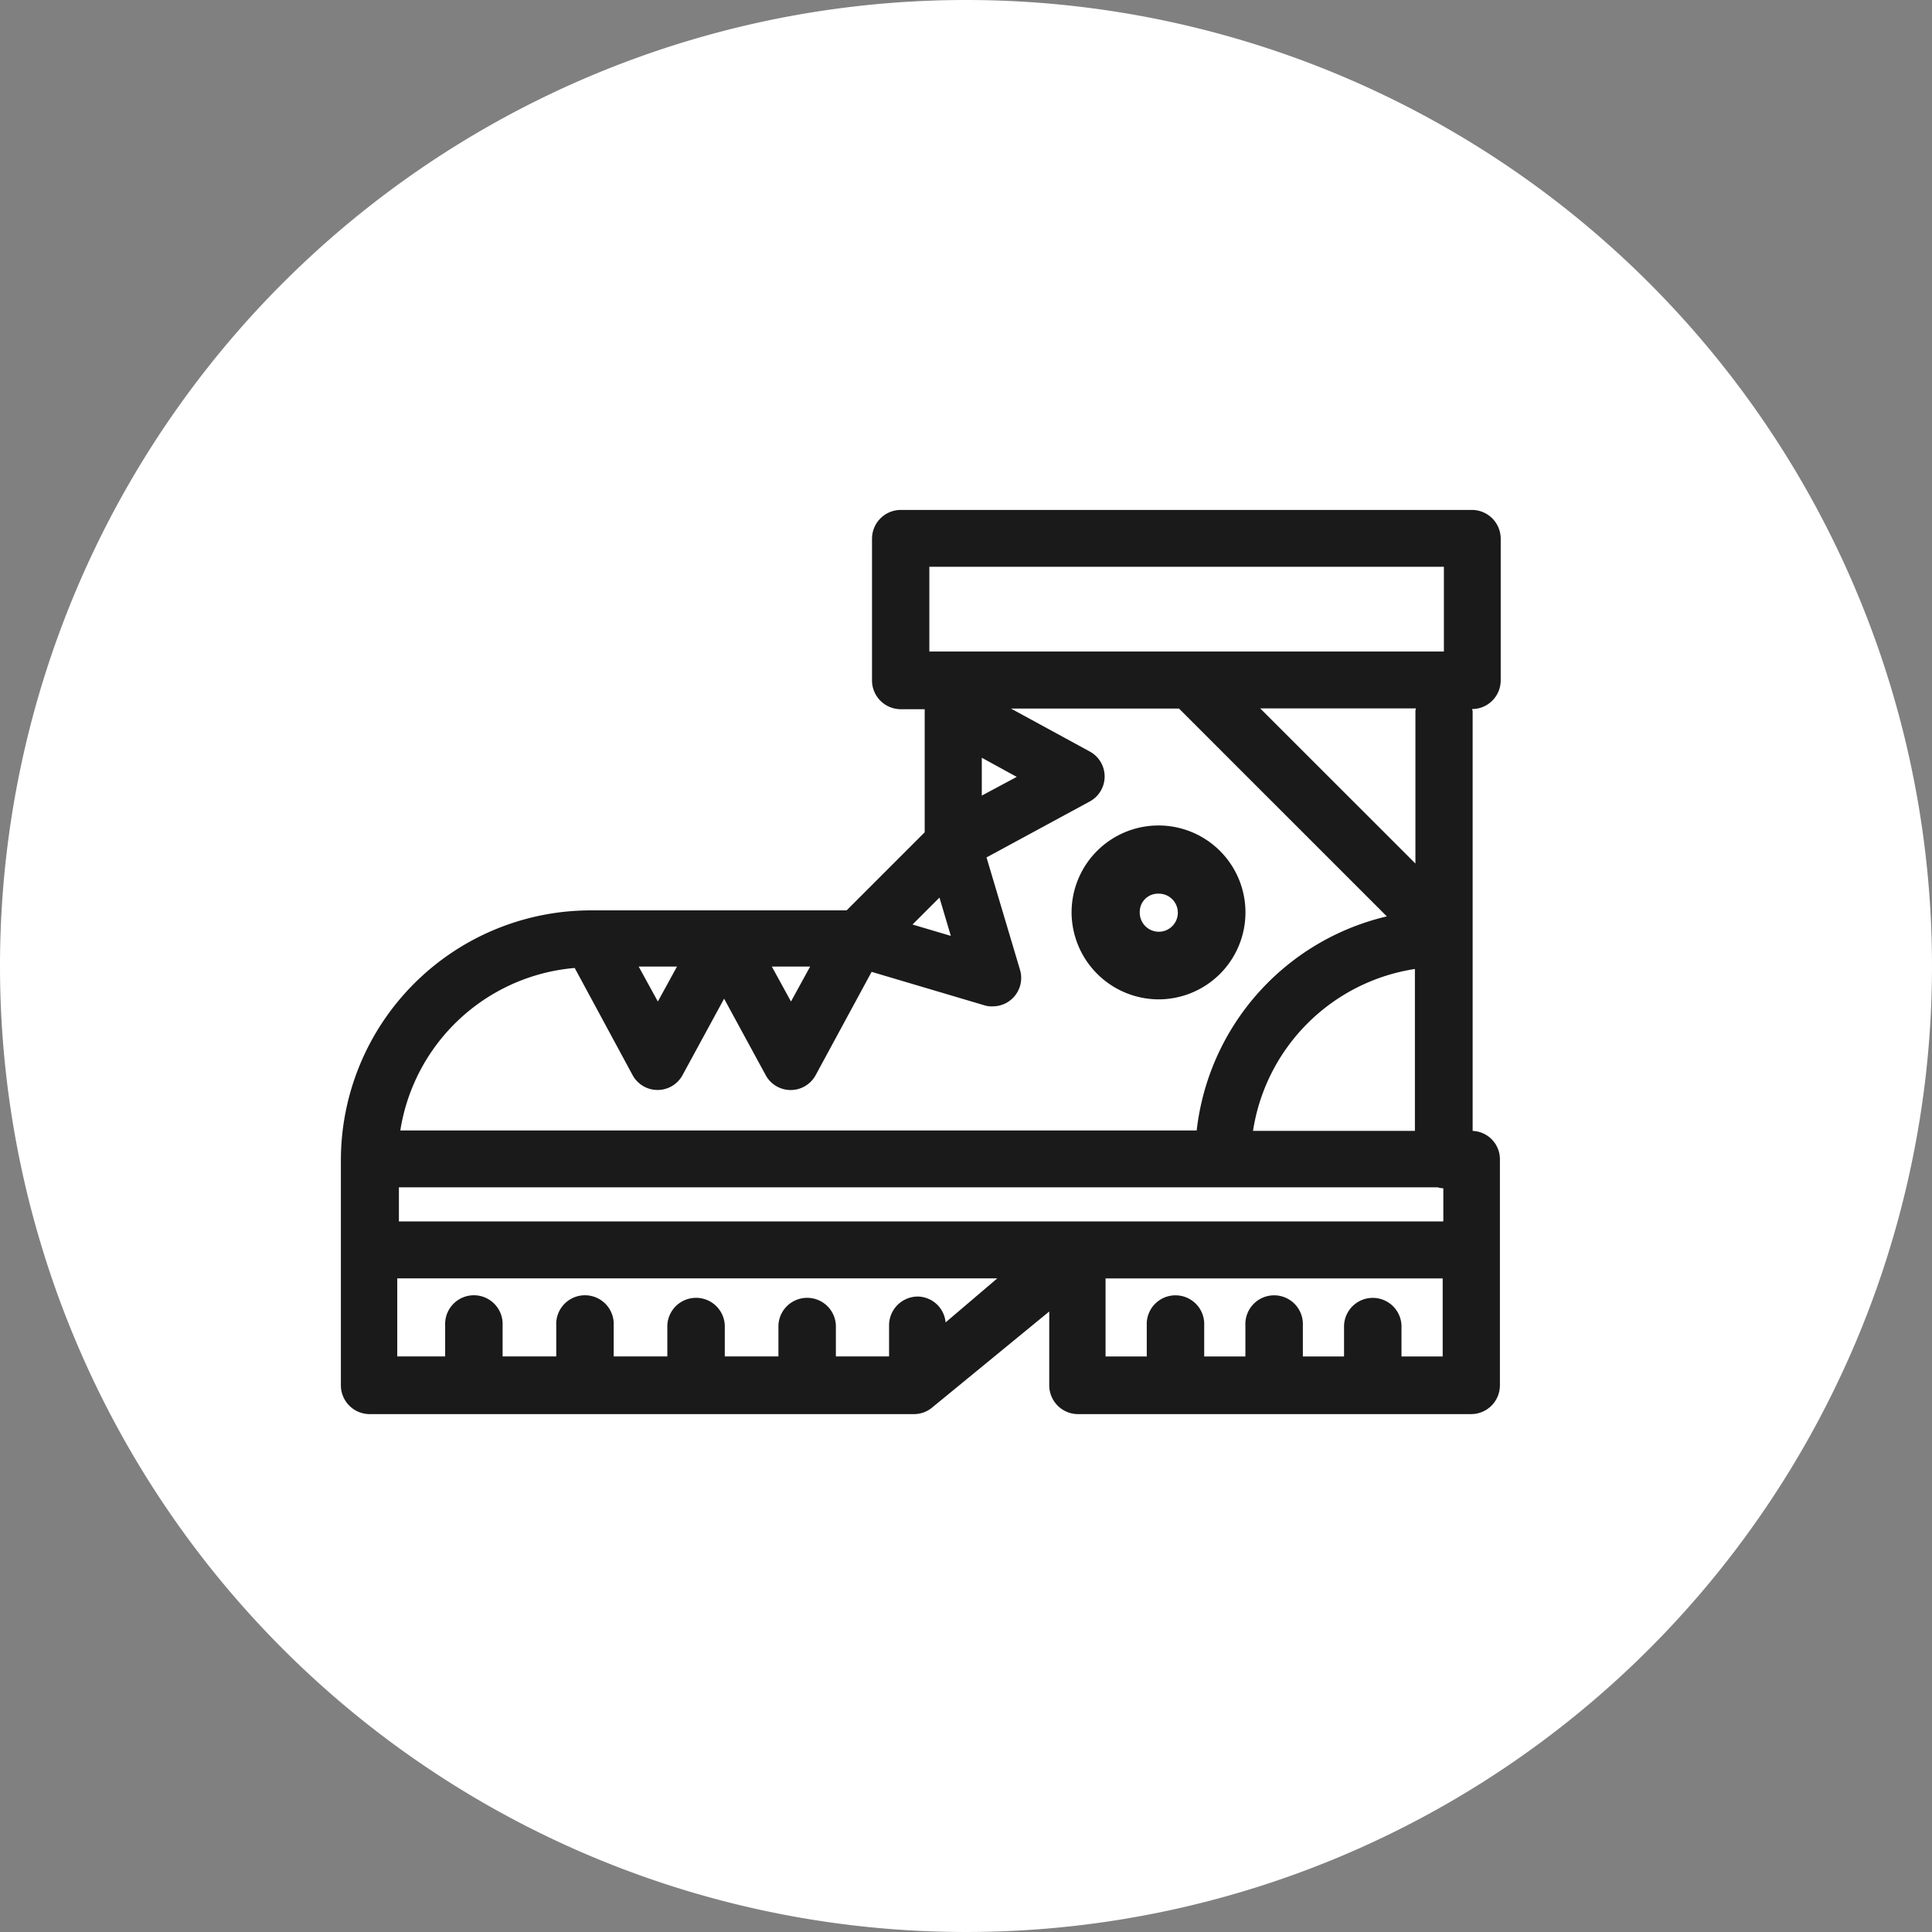 <svg xmlns="http://www.w3.org/2000/svg" width="34" height="34" viewBox="0 0 34 34">
  <rect x="0" y="0" width="34" height="34" fill="#808080" stroke="none"/>
  <g id="Groupe_515" data-name="Groupe 515" transform="translate(-861 -6026)">
    <path id="Tracé_238" data-name="Tracé 238" d="M17,0A17,17,0,1,1,0,17,17,17,0,0,1,17,0Z" transform="translate(861 6026)" fill="#fff"/>
    <g id="Groupe_483" data-name="Groupe 483" transform="translate(128.01 5806.08)">
      <path id="Tracé_402" data-name="Tracé 402" d="M759.4,231.89V229.4a.507.507,0,0,0-.506-.506H748.842a.507.507,0,0,0-.506.506v2.495a.507.507,0,0,0,.506.506h.421v2.166l-1.374,1.374h-4.509a4.4,4.4,0,0,0-4.391,4.391V244.3a.507.507,0,0,0,.506.506h9.582a.5.5,0,0,0,.32-.118L751.455,243V244.3a.507.507,0,0,0,.506.506h6.919a.507.507,0,0,0,.506-.506v-3.978a.5.5,0,0,0-.48-.5V236.34h0v-3.9c0-.017-.008-.025-.008-.042h.008A.505.505,0,0,0,759.4,231.89Zm-10.113,4.062.236-.236.2.674-.674-.2Zm-2.04.978-.337.615-.337-.615Zm-2.343,0-.337.615-.337-.615Zm-1.8.025,1.02,1.888a.5.5,0,0,0,.876,0l.733-1.348.733,1.348a.5.5,0,0,0,.877,0l.986-1.82,1.989.59a.418.418,0,0,0,.143.017.5.5,0,0,0,.48-.641l-.59-1.98,1.82-.986a.5.5,0,0,0,0-.876l-1.391-.758h2.958l3.658,3.658a4.374,4.374,0,0,0-3.346,3.767H740.035A3.4,3.4,0,0,1,743.1,236.955Zm7.164-3.034v-.666l.615.337Zm4.9-1.534h2.739c0,.017-.008.025-.008.042v2.688Zm2.722,4.585v2.849h-2.849A3.407,3.407,0,0,1,757.893,236.972Zm-8.259,6.22a.5.5,0,0,0-.489-.455.507.507,0,0,0-.506.506v.548H747.7v-.548a.506.506,0,0,0-1.011,0v.548h-.944v-.548a.506.506,0,0,0-1.011,0v.548h-.944v-.548a.506.506,0,1,0-1.011,0v.548h-.944v-.548a.506.506,0,1,0-1.011,0v.548h-.843v-1.374h10.56Zm8.748.6h-.725v-.548a.506.506,0,0,0-1.011,0v.548h-.725v-.548a.506.506,0,1,0-1.011,0v.548h-.725v-.548a.506.506,0,1,0-1.011,0v.548h-.725v-1.374h5.933Zm0-2.377H740.01v-.6h18.28a.421.421,0,0,0,.1.017v.581Zm.017-10.029h-9.051v-1.492H758.4v1.492Z" transform="translate(0 0)" fill="#1a1a1a"/>
      <path id="Tracé_403" data-name="Tracé 403" d="M756.2,238.79a1.53,1.53,0,1,0-1.53-1.53A1.536,1.536,0,0,0,756.2,238.79Zm0-1.86a.335.335,0,1,1-.33.33A.32.32,0,0,1,756.2,236.93Z" transform="translate(-2.822 -1.283)" fill="#1a1a1a"/>
    </g>
  </g>
</svg>
